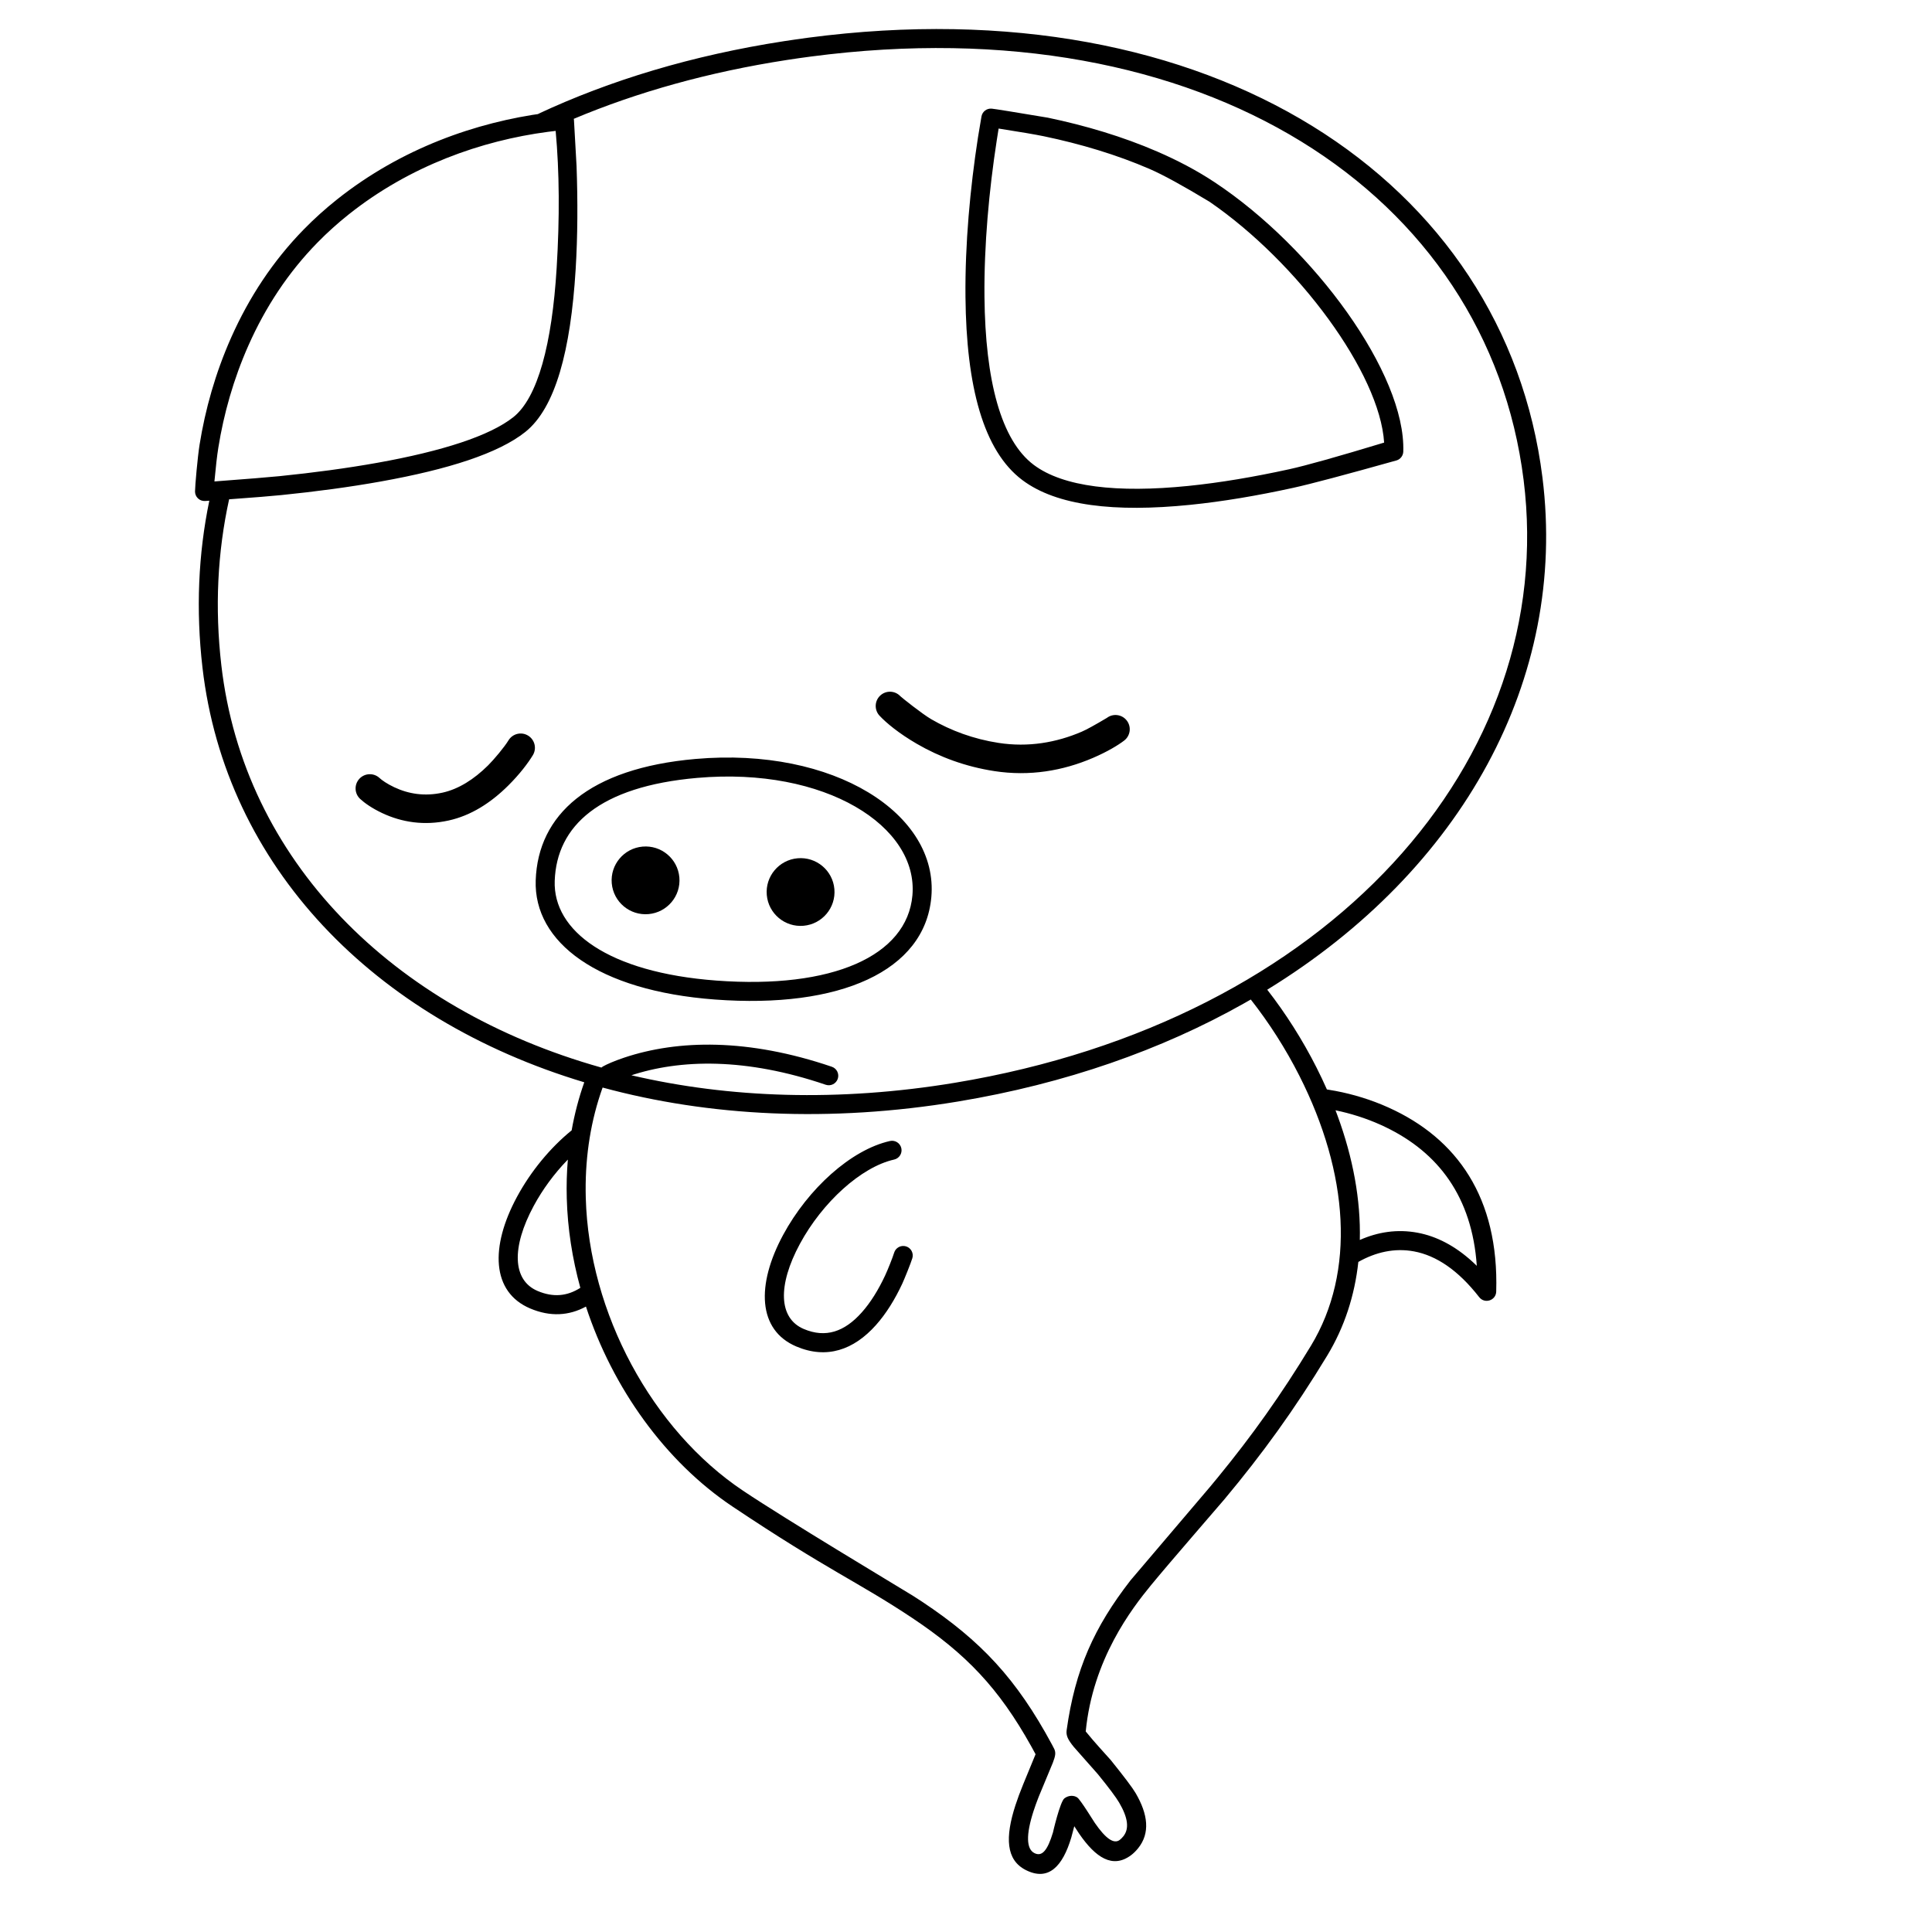 <?xml version="1.0" encoding="UTF-8"?>
<!-- Uploaded to: SVG Repo, www.svgrepo.com, Generator: SVG Repo Mixer Tools -->
<svg fill="#000000" width="800px" height="800px" version="1.1" viewBox="144 144 512 512" xmlns="http://www.w3.org/2000/svg">
 <g>
  <path d="m358.19 153.99c106.75-14.035 184.72 37.664 194.58 116.59 6.668 53.371-21.27 103.99-72.938 135.7 4.863 6.25 9.316 13.227 13.051 20.613 0.98 1.938 1.898 3.879 2.758 5.82 0.738 0.113 1.512 0.246 2.32 0.398 4.613 0.879 9.359 2.301 13.988 4.387 18.195 8.191 29.301 23.895 28.562 48.789-0.07 2.359-3.055 3.332-4.508 1.473-5.609-7.199-11.398-11.027-17.258-12.125-5.195-0.973-10.207 0.215-14.773 2.789-0.969 8.887-3.668 17.266-8.25 24.824-8.746 14.43-17.273 26.148-27.219 38.055-1.812 2.168-14.309 16.5-19.461 22.773-5.152 6.273-15.445 19.641-17.316 38.777 2.394 2.965 4.992 5.715 6.621 7.566 3.57 4.43 5.769 7.348 6.594 8.754 3.301 5.641 3.906 10.633 0.66 14.648-0.598 0.738-1.227 1.355-1.891 1.848-4.848 3.586-9.332 0.66-13.723-5.723-0.129-0.188-0.559-0.844-1.293-1.977l-0.801 3.019c-2.281 7.602-6.019 11.645-12.043 8.594-5.285-2.672-5.5-8.684-2.754-17.16 0.559-1.73 1.234-3.539 2.062-5.566l3.277-7.969-1.137-2.078c-8.621-15.477-17.328-24.562-31.629-34.082-14.301-9.523-22.113-12.465-47.547-29.477-17.785-11.895-31.75-31.363-38.84-52.996-4.461 2.43-9.43 2.773-14.785 0.5-10.254-4.348-10.641-16.336-3.488-29.582 3.668-6.793 8.832-13.031 14.48-17.617 0.777-4.371 1.891-8.621 3.344-12.738-55.777-16.746-95.09-57.234-101.18-109.92-1.766-15.277-1.109-30.102 1.816-44.207l-1.156 0.082c-1.434 0.062-2.633-1.082-2.633-2.519 0.004-1.434 0.68-9.113 1.203-12.387 1.496-9.344 4.188-18.98 8.371-28.402 4.727-10.637 11.082-20.328 19.281-28.699 2.766-2.824 5.695-5.457 8.781-7.91 17.059-13.559 36.836-20.473 55.195-22.906l-1.992 0.277c19.117-8.957 40.969-15.562 65.246-19.312l3.004-0.445zm117.28 254.89-1.938 1.105c-21.656 12.199-47.125 21.199-75.68 25.934-33.957 5.625-66.023 3.922-94.156-3.707-3.066 8.551-4.562 17.754-4.492 27.426l0.031 1.801c0.828 30.543 17.625 61.531 41.691 77.625 11.602 7.758 39.641 24.539 44.973 27.809l2.523 1.633c15.562 10.355 24.961 20.391 34.348 37.801l0.633 1.215c0.43 0.988 0.305 1.801-0.391 3.621l-3.746 9.02c-0.535 1.363-0.988 2.617-1.375 3.812-2.035 6.285-1.902 10.035 0.234 11.117 1.988 1.004 3.453-0.582 4.945-5.551-0.102 0.336 1.848-8.098 3.019-8.969 1.172-0.871 2.547-0.801 3.398-0.215 0.848 0.586 4.305 6.231 4.652 6.734 2.914 4.238 5.066 5.644 6.574 4.527 0.305-0.227 0.633-0.543 0.969-0.961 1.625-2.008 1.273-4.902-1.09-8.938-0.844-1.438-2.723-3.949-5.644-7.539-0.812-0.93-2.93-3.328-6.359-7.199-1.578-1.93-2.117-3.031-1.918-4.469 2.242-16.082 7.273-27.27 16.93-39.707 12.773-14.996 19.785-23.238 21.035-24.734l2.234-2.703c8.848-10.805 16.598-21.625 24.543-34.73 11.902-19.641 9.984-45.734-3.027-71.473-3.691-7.301-8.113-14.176-12.918-20.285zm-95.617 37.496c1.355-0.301 2.703 0.551 3.008 1.91 0.305 1.355-0.551 2.703-1.906 3.008-8.754 1.961-19.039 11.352-24.977 22.348-5.938 11-5.656 19.719 1.027 22.551 5.805 2.465 10.781 0.75 15.359-4.379 2.359-2.641 4.434-6.019 6.191-9.777 0.707-1.516 1.996-4.727 2.402-6.059 0.402-1.328 1.809-2.082 3.141-1.68 1.332 0.406 2.082 1.812 1.68 3.141-0.402 1.332-2.144 5.629-2.66 6.731-1.945 4.168-4.266 7.945-6.996 11-5.894 6.602-13.059 9.066-21.086 5.664-10.258-4.352-10.645-16.34-3.492-29.586 6.57-12.164 17.938-22.547 28.309-24.871zm-85.367 4.93-0.207 0.207c-3.391 3.516-6.461 7.656-8.836 12.055-5.934 10.996-5.656 19.715 1.027 22.551 4.144 1.758 7.867 1.387 11.324-0.832-2.137-7.769-3.379-15.75-3.594-23.711-0.098-3.481 0-6.906 0.285-10.27zm203.44-13.066 0.504 1.348c4.141 11.246 6.195 22.422 5.934 33.016 4.742-2.102 9.898-2.934 15.312-1.918 5.039 0.941 9.93 3.473 14.594 7.734l1.098 1.035c-1.262-18.305-10.203-30.039-24.23-36.781l-1.25-0.582c-3.945-1.777-8-3.031-11.961-3.852zm49.848-167.03c-9.496-75.977-84.801-125.91-188.91-112.22l-3.223 0.441-3.062 0.457c-20.742 3.199-39.648 8.508-56.523 15.605l0.047 0.254 0.691 12.258c0.332 9.215 0.301 18.527-0.238 27.359-1.32 21.516-5.348 36.746-13.363 43.125-7.098 5.644-20.344 9.895-38.223 13.102-8.285 1.488-17.211 2.68-26.391 3.609-2.641 0.27-7.258 0.641-13.859 1.121-3.082 14.012-3.82 28.773-2.059 44 5.953 51.473 45.129 90.973 100.73 106.6l0.055-0.059 0.375-0.258c1.012-0.566 2.871-1.402 5.543-2.301 14.32-4.801 32.918-5.144 55.078 2.398 1.32 0.449 2.023 1.883 1.574 3.199-0.449 1.316-1.879 2.019-3.195 1.57-21.082-7.176-38.547-6.852-51.855-2.391l0.375-0.117c25.875 6.051 54.961 7.082 85.695 1.988 99.48-16.484 160.02-85.523 150.74-159.74zm-219.45 73.922c36.766-3.219 64.453 14.598 62.488 36.629-1.742 19.566-24.184 29.598-57.344 27.125-31.07-2.316-48.07-15.168-47.5-31.609 0.602-17.32 14.066-29.668 42.355-32.145zm57.473 36.18c1.629-18.289-23-34.137-57.031-31.16-25.895 2.266-37.254 12.688-37.762 27.301-0.457 13.227 14.152 24.27 42.84 26.41 30.773 2.293 50.523-6.535 51.953-22.551zm-101.86-42.375c1.785 1.082 2.356 3.406 1.277 5.191-1.23 2.027-3.441 4.996-6.547 8.074-4.664 4.629-9.914 7.945-15.746 9.234-6.441 1.426-12.41 0.508-17.668-1.973-2.707-1.281-4.668-2.68-5.812-3.742-1.527-1.418-1.617-3.809-0.199-5.34 1.422-1.527 3.812-1.617 5.34-0.199 0.613 0.57 1.957 1.531 3.898 2.445 3.828 1.809 8.121 2.469 12.809 1.43 4.242-0.938 8.32-3.516 12.059-7.223 1.523-1.508 4.32-4.84 5.402-6.625 1.082-1.785 3.402-2.356 5.188-1.273zm93.332-10.605c1.523-1.426 3.914-1.348 5.34 0.18 0.285 0.305 5.785 4.699 8.191 6.094 5.223 3.031 11.188 5.246 17.848 6.273 7.828 1.207 15.277-0.07 22.031-2.977 1.258-0.539 3.473-1.758 6.648-3.648 1.66-1.262 4.031-0.941 5.297 0.719 1.262 1.66 0.941 4.031-0.719 5.293-1.602 1.223-4.406 2.93-8.238 4.578-7.973 3.434-16.816 4.945-26.168 3.504-7.641-1.18-14.484-3.723-20.492-7.207-4.793-2.781-8.117-5.543-9.918-7.469-1.426-1.523-1.344-3.918 0.18-5.34zm29.539-155.54c0.863 0.082 5.82 0.879 14.871 2.394 10.004 2.086 19.875 5.027 28.988 8.973 5.512 2.387 10.598 5.082 15.18 8.113 26.355 17.426 50.723 50.844 50.035 71.422-0.039 1.055-0.73 1.98-1.738 2.309-13.727 3.852-22.875 6.281-27.441 7.281-9.488 2.078-18.68 3.633-27.289 4.504-20.023 2.027-35.363 0.262-44.453-6.539-10.402-7.781-14.879-24.902-15.102-48.562-0.137-14.055 1.234-28.801 3.309-42.25 0.078-0.512 0.391-2.379 0.938-5.602 0.242-1.277 1.41-2.16 2.703-2.043zm1.836 5.277-0.496 3.133c-2.035 13.203-3.383 27.695-3.254 41.438 0.215 22.18 4.359 38.051 13.082 44.574 7.789 5.828 22.07 7.473 40.93 5.562 8.402-0.852 17.406-2.375 26.719-4.414 4.496-0.984 12.891-3.344 25.184-7.07-1.156-18.34-22.766-47.68-46.27-63.824-7.078-4.273-12.371-7.168-15.871-8.684-8.773-3.797-18.324-6.644-28.02-8.668-2.203-0.457-6.203-1.141-12.004-2.047zm-117.39 0.621-2.086 0.254c-17.531 2.32-36.48 8.949-52.723 21.855-2.922 2.324-5.699 4.816-8.316 7.492-7.758 7.918-13.781 17.105-18.273 27.215-3.996 8.996-6.57 18.219-8 27.156-0.332 2.082-0.676 5.055-1.031 8.926 8.785-0.66 14.531-1.129 17.238-1.402 9.059-0.918 17.859-2.094 26.012-3.555 17.086-3.066 29.734-7.125 35.973-12.09 6.469-5.144 10.238-19.398 11.469-39.488 0.82-13.391 0.734-25.512-0.262-36.363z"/>
  <path d="m365.12 379.61c0.434 4.941-3.227 9.297-8.172 9.73-4.949 0.434-9.309-3.223-9.742-8.16-0.434-4.941 3.227-9.297 8.176-9.73 4.945-0.434 9.309 3.223 9.738 8.16" fill-rule="evenodd"/>
  <path d="m324.04 376.52c0.43 4.938-3.231 9.293-8.176 9.727-4.949 0.434-9.309-3.219-9.742-8.16s3.227-9.297 8.176-9.73c4.945-0.434 9.309 3.223 9.742 8.164" fill-rule="evenodd"/>
 </g>
</svg>